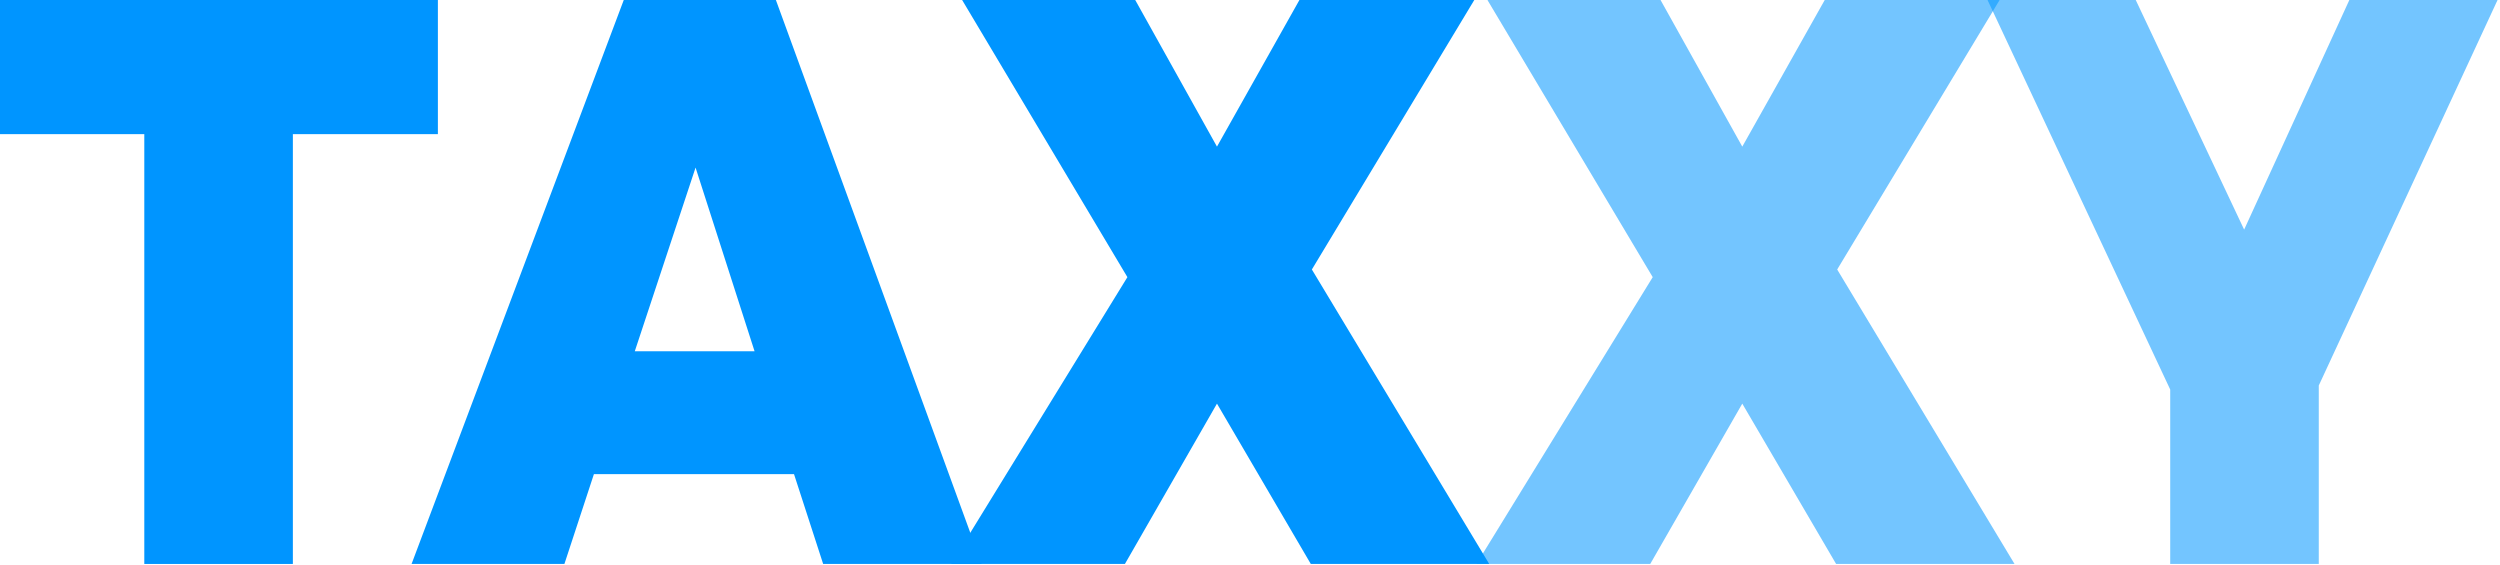 <?xml version="1.0" encoding="UTF-8" standalone="no"?><!DOCTYPE svg PUBLIC "-//W3C//DTD SVG 1.1//EN" "http://www.w3.org/Graphics/SVG/1.1/DTD/svg11.dtd"><svg width="100%" height="100%" viewBox="0 0 854 193" version="1.1" xmlns="http://www.w3.org/2000/svg" xmlns:xlink="http://www.w3.org/1999/xlink" xml:space="preserve" xmlns:serif="http://www.serif.com/" style="fill-rule:evenodd;clip-rule:evenodd;stroke-linejoin:round;stroke-miterlimit:2;"><g><path d="M0,-0l149.58,-0l0,45.823l-49.536,-0l-0,146.826l-50.75,-0l-0,-146.826l-49.294,-0l0,-45.823Z" style="fill:#0095ff;fill-rule:nonzero;"/><path d="M213.079,-0l51.965,-0l70.298,192.649l-54.15,-0l-9.956,-30.687l-68.356,0l-10.077,30.687l-52.207,-0l72.483,-192.649Zm44.68,119.993l-20.155,-62.749l-20.761,62.749l40.916,-0Z" style="fill:#0095ff;fill-rule:nonzero;"/><path d="M328.664,-0l59.128,-0l27.925,50.089l28.167,-50.089l59.735,-0l-55.485,92.058l60.585,100.591l-60.949,-0l-32.053,-54.768l-31.446,54.768l-59.371,-0l60.221,-97.976l-56.457,-94.673Z" style="fill:#0095ff;fill-rule:nonzero;"/><path d="M508.112,-0l59.128,-0l27.925,50.089l28.167,-50.089l59.735,-0l-55.485,92.058l60.585,100.591l-60.95,-0l-32.052,-54.768l-31.446,54.768l-59.371,-0l60.221,-97.976l-56.457,-94.673Z" style="fill:#0095ff;fill-opacity:0.55;fill-rule:nonzero;"/><path d="M741.345,133.065l-62.406,-133.065l50.629,-0l37.031,78.435l35.938,-78.435l50.629,-0l-61.07,131.689l-0,60.96l-50.751,-0l0,-59.584Z" style="fill:#0095ff;fill-opacity:0.55;fill-rule:nonzero;"/></g></svg>